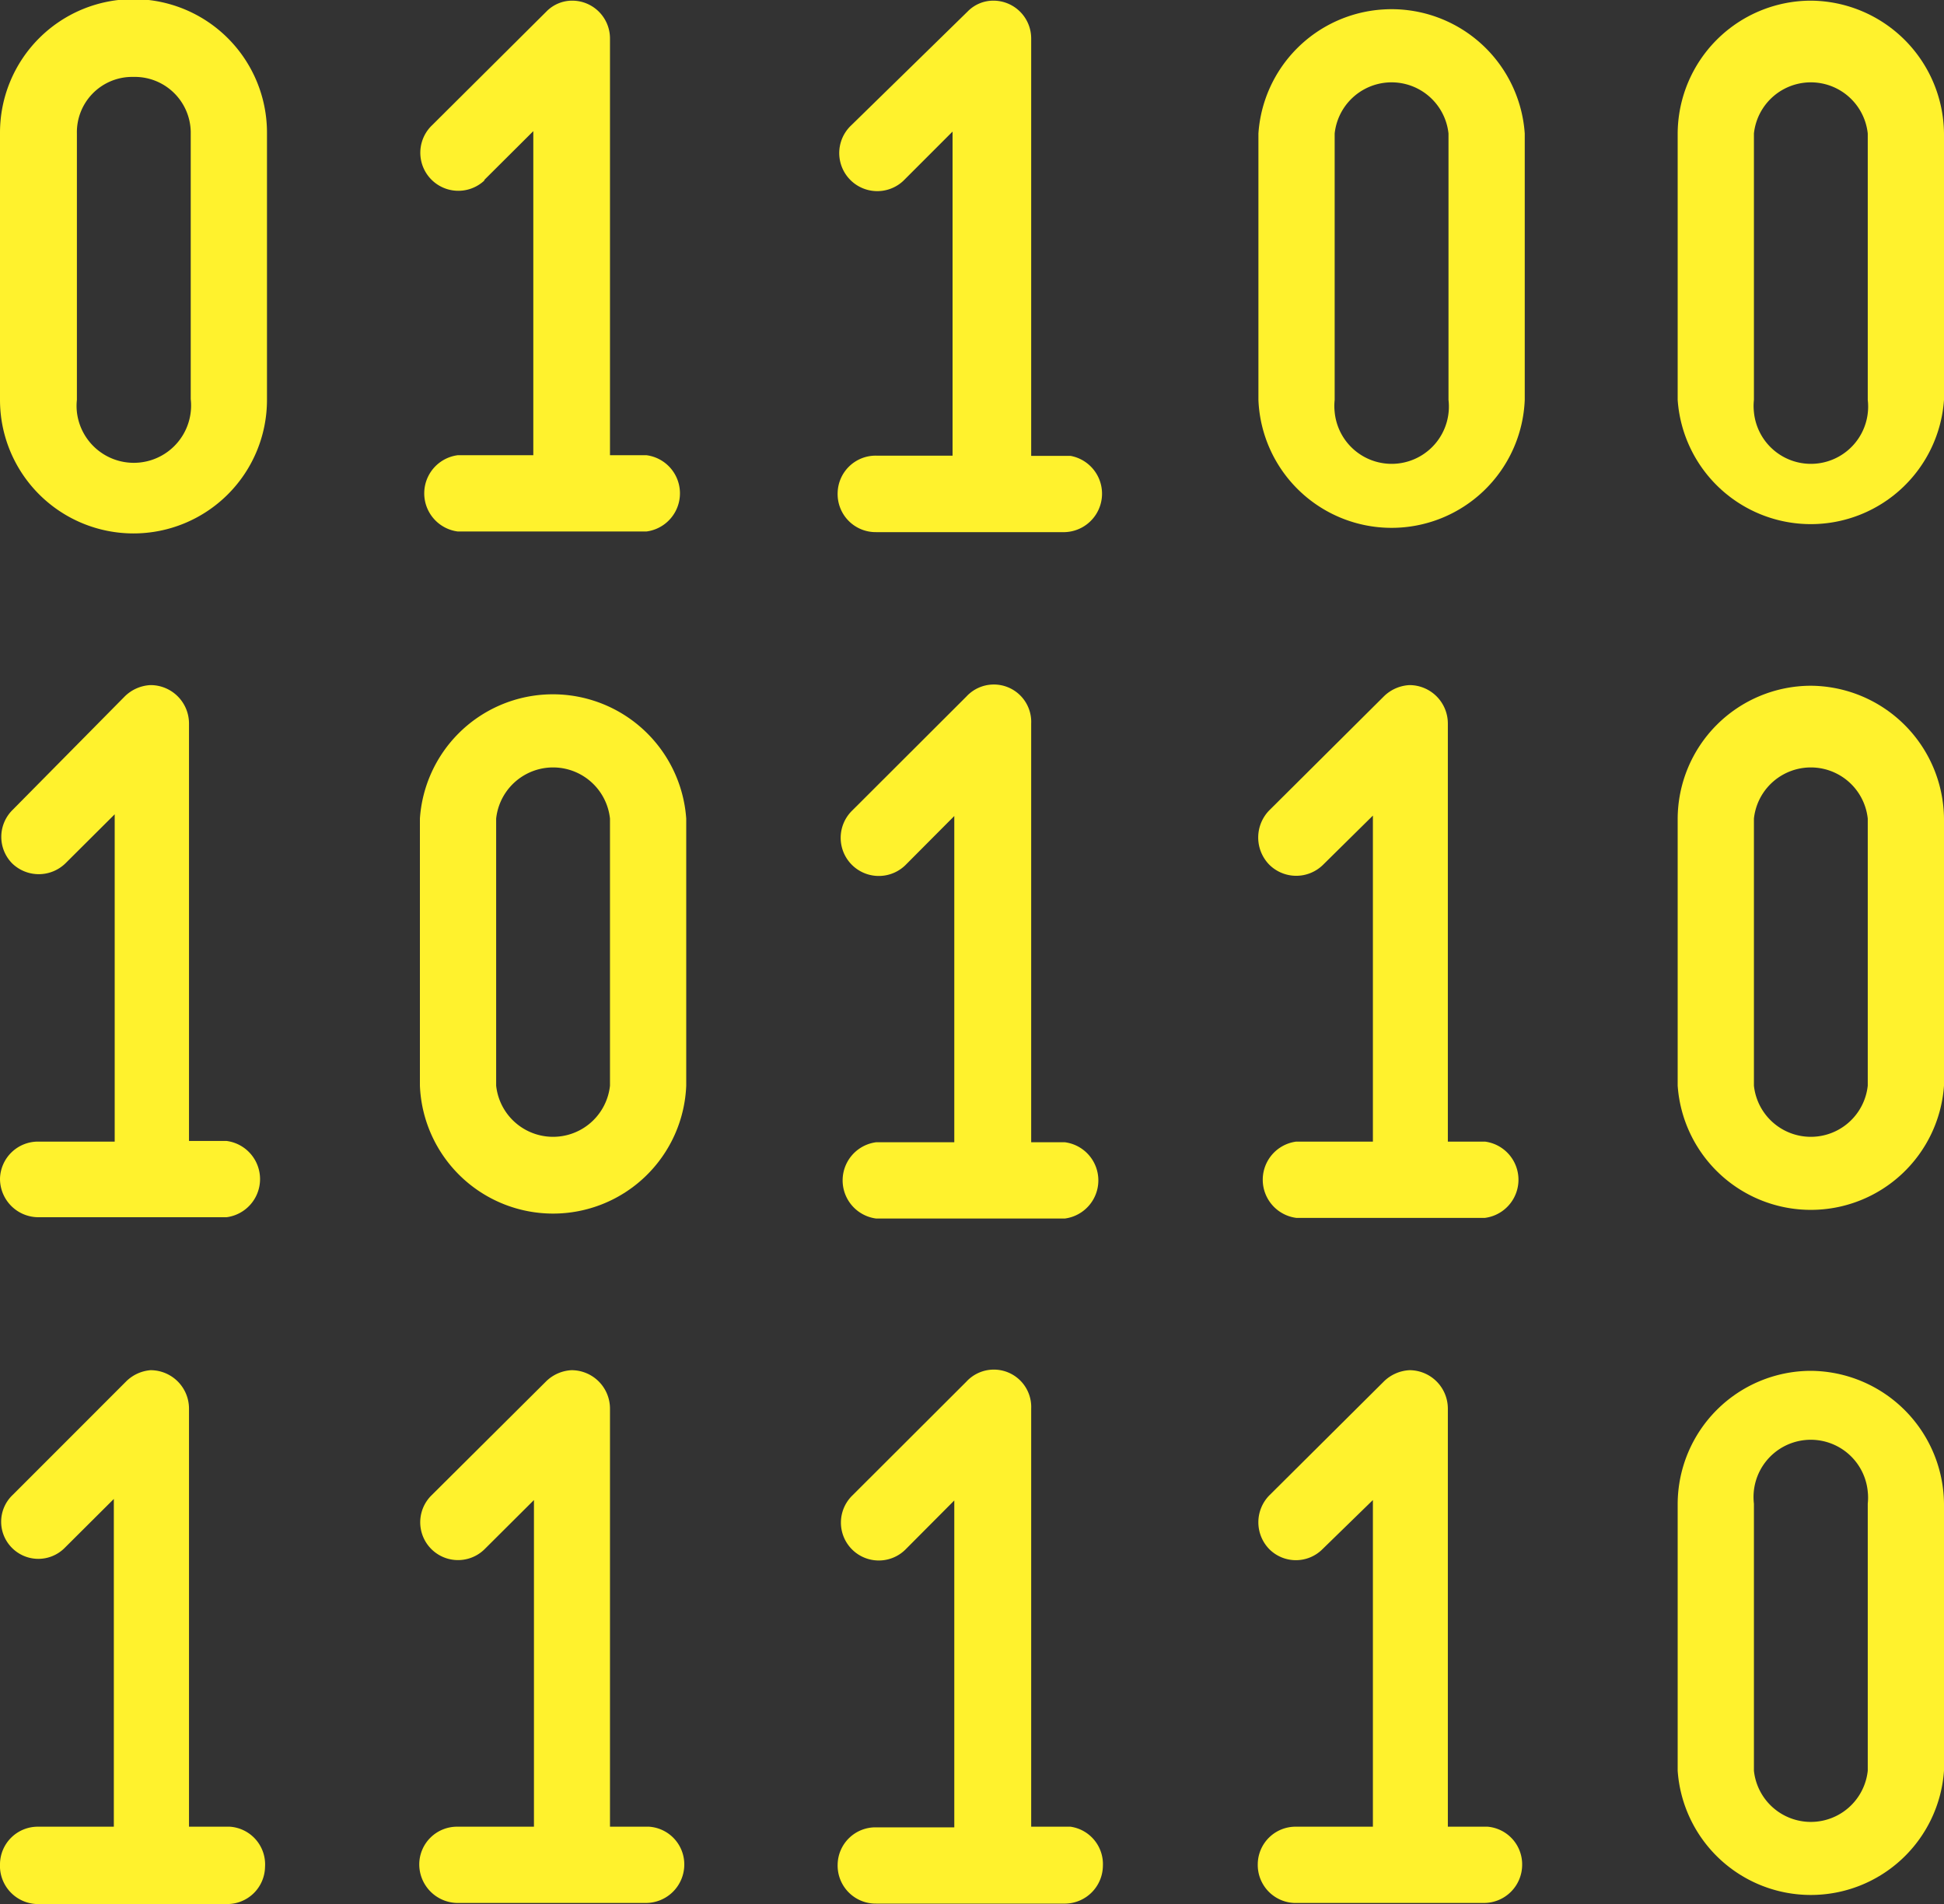 <svg viewBox="0 0 90 88.13" xmlns="http://www.w3.org/2000/svg"><rect x="0" y="0" width="90" height="88.13" fill="#333333" stroke="none"/><g fill="#fff22d" transform="translate(-5.44 -7.04)"><path d="m7.22 59.88a1.76 1.76 0 0 0 -1.78 1.72 1.78 1.78 0 0 0 1.75 1.78h8.74a1.78 1.78 0 0 0 0-3.53h-1.74v-19.32a1.78 1.78 0 0 0 -1.78-1.78 1.82 1.82 0 0 0 -1.2.53l-5.21 5.27a1.75 1.75 0 0 0 0 2.45 1.77 1.77 0 0 0 2.47 0l2.28-2.27v15.15z"/><path d="m35.49 91.59h-1.81v-19.35a1.78 1.78 0 0 0 -1.78-1.78 1.81 1.81 0 0 0 -1.19.53l-5.3 5.27a1.75 1.75 0 0 0 2.47 2.48l2.28-2.27v15.12h-3.53a1.75 1.75 0 0 0 -1.78 1.72 1.79 1.79 0 0 0 1.75 1.81h8.74a1.78 1.78 0 0 0 1.78-1.75 1.75 1.75 0 0 0 -1.63-1.78z"/><path d="m16.08 91.59h-1.89v-19.35a1.78 1.78 0 0 0 -1.78-1.78 1.81 1.81 0 0 0 -1.14.53l-5.27 5.27a1.71 1.71 0 0 0 0 2.43 1.72 1.72 0 0 0 2.43 0l2.28-2.27v15.17h-3.49a1.75 1.75 0 0 0 -1.78 1.72 1.77 1.77 0 0 0 1.69 1.86h8.8a1.75 1.75 0 0 0 1.78-1.72 1.75 1.75 0 0 0 -1.63-1.86z"/><path d="m69.44 7.48a6.17 6.17 0 0 0 -5.74 5.74v12.33a6.17 6.17 0 0 0 12.33 0v-12.33a6.18 6.18 0 0 0 -6.59-5.74zm3.06 18.07a2.65 2.65 0 1 1 -5.27.56 2.62 2.62 0 0 1 0-.56v-12.33a2.65 2.65 0 0 1 5.27 0z"/><path d="m30.62 39.19a6.17 6.17 0 0 0 -5.74 5.74v12.36a6.17 6.17 0 0 0 12.33 0v-12.36a6.19 6.19 0 0 0 -6.59-5.74zm3.06 18.1a2.65 2.65 0 0 1 -5.27 0v-12.36a2.65 2.65 0 0 1 5.27 0z"/><path d="m11.62 7a6.18 6.18 0 0 0 -6.18 6.18v12.37a6.18 6.18 0 0 0 12.36 0v-12.33a6.18 6.18 0 0 0 -6.18-6.22zm2.65 18.51a2.65 2.65 0 1 1 -5.27.6 2.62 2.62 0 0 1 0-.56v-12.33a2.56 2.56 0 0 1 2.5-2.62h.12a2.59 2.59 0 0 1 2.65 2.53v12.42z"/><path d="m55 91.59h-1.82v-19.35a1.73 1.73 0 0 0 -3-1.25l-5.28 5.27a1.75 1.75 0 1 0 2.45 2.51l2.27-2.28v15.13h-3.62a1.75 1.75 0 0 0 -1.78 1.72 1.76 1.76 0 0 0 1.78 1.81h8.77a1.77 1.77 0 0 0 1.73-1.75 1.75 1.75 0 0 0 -1.5-1.81z"/><path d="m89.26 70.49a6.18 6.18 0 0 0 -6.15 6.15v12.36a6.18 6.18 0 0 0 12.33 0v-12.36a6.21 6.21 0 0 0 -6.18-6.15zm2.65 6.15v12.36a2.65 2.65 0 0 1 -5.27 0v-12.36a2.65 2.65 0 1 1 5.27-.56 2.62 2.62 0 0 1 0 .56z"/><path d="m89.26 38.78a6.18 6.18 0 0 0 -6.15 6.15v12.36a6.18 6.18 0 0 0 12.33 0v-12.36a6.21 6.21 0 0 0 -6.18-6.15zm2.65 18.51a2.65 2.65 0 0 1 -5.27 0v-12.36a2.65 2.65 0 0 1 5.27 0z"/><path d="m89.26 7.07a6.18 6.18 0 0 0 -6.15 6.15v12.33a6.18 6.18 0 0 0 12.33 0v-12.33a6.21 6.21 0 0 0 -6.18-6.15zm2.65 18.48a2.65 2.65 0 1 1 -5.27.56 2.62 2.62 0 0 1 0-.56v-12.33a2.65 2.65 0 0 1 5.27 0z"/><path d="m70.7 38.75a1.82 1.82 0 0 0 -1.2.53l-5.3 5.27a1.8 1.8 0 0 0 0 2.51 1.77 1.77 0 0 0 2.5 0l2.3-2.27v15.09h-3.55a1.78 1.78 0 0 0 0 3.53h8.74a1.78 1.78 0 0 0 0-3.53h-1.72v-19.35a1.78 1.78 0 0 0 -1.77-1.78z"/><path d="m46 59.91a1.78 1.78 0 0 0 0 3.53h8.74a1.78 1.78 0 0 0 0-3.53h.21-1.77v-19.38a1.73 1.73 0 0 0 -3-1.25l-5.28 5.27a1.76 1.76 0 0 0 2.45 2.54l2.27-2.28v15.1z"/><path d="m27.85 15.38 2.28-2.27v15h-3.5a1.78 1.78 0 0 0 0 3.53h8.74a1.78 1.78 0 0 0 0-3.53h-1.69v-19.29a1.75 1.75 0 0 0 -1.75-1.75 1.67 1.67 0 0 0 -1.19.5l-5.3 5.27a1.76 1.76 0 0 0 2.44 2.54z"/><path d="m46 31.67h8.74a1.78 1.78 0 0 0 .26-3.53h-1.82v-19.32a1.75 1.75 0 0 0 -1.75-1.75 1.66 1.66 0 0 0 -1.19.5l-5.39 5.27a1.76 1.76 0 1 0 2.41 2.57l2.28-2.28v15h-3.54a1.76 1.76 0 0 0 -1.78 1.72 1.76 1.76 0 0 0 1.78 1.82z"/><path d="m74.31 91.59h-1.84v-19.35a1.78 1.78 0 0 0 -1.77-1.78 1.82 1.82 0 0 0 -1.2.53l-5.3 5.27a1.78 1.78 0 0 0 0 2.48 1.74 1.74 0 0 0 2.47 0l2.33-2.27v15.12h-3.55a1.75 1.75 0 0 0 -1.78 1.72 1.76 1.76 0 0 0 1.69 1.81h8.78a1.77 1.77 0 0 0 1.77-1.75 1.75 1.75 0 0 0 -1.6-1.78z"/></g></svg>